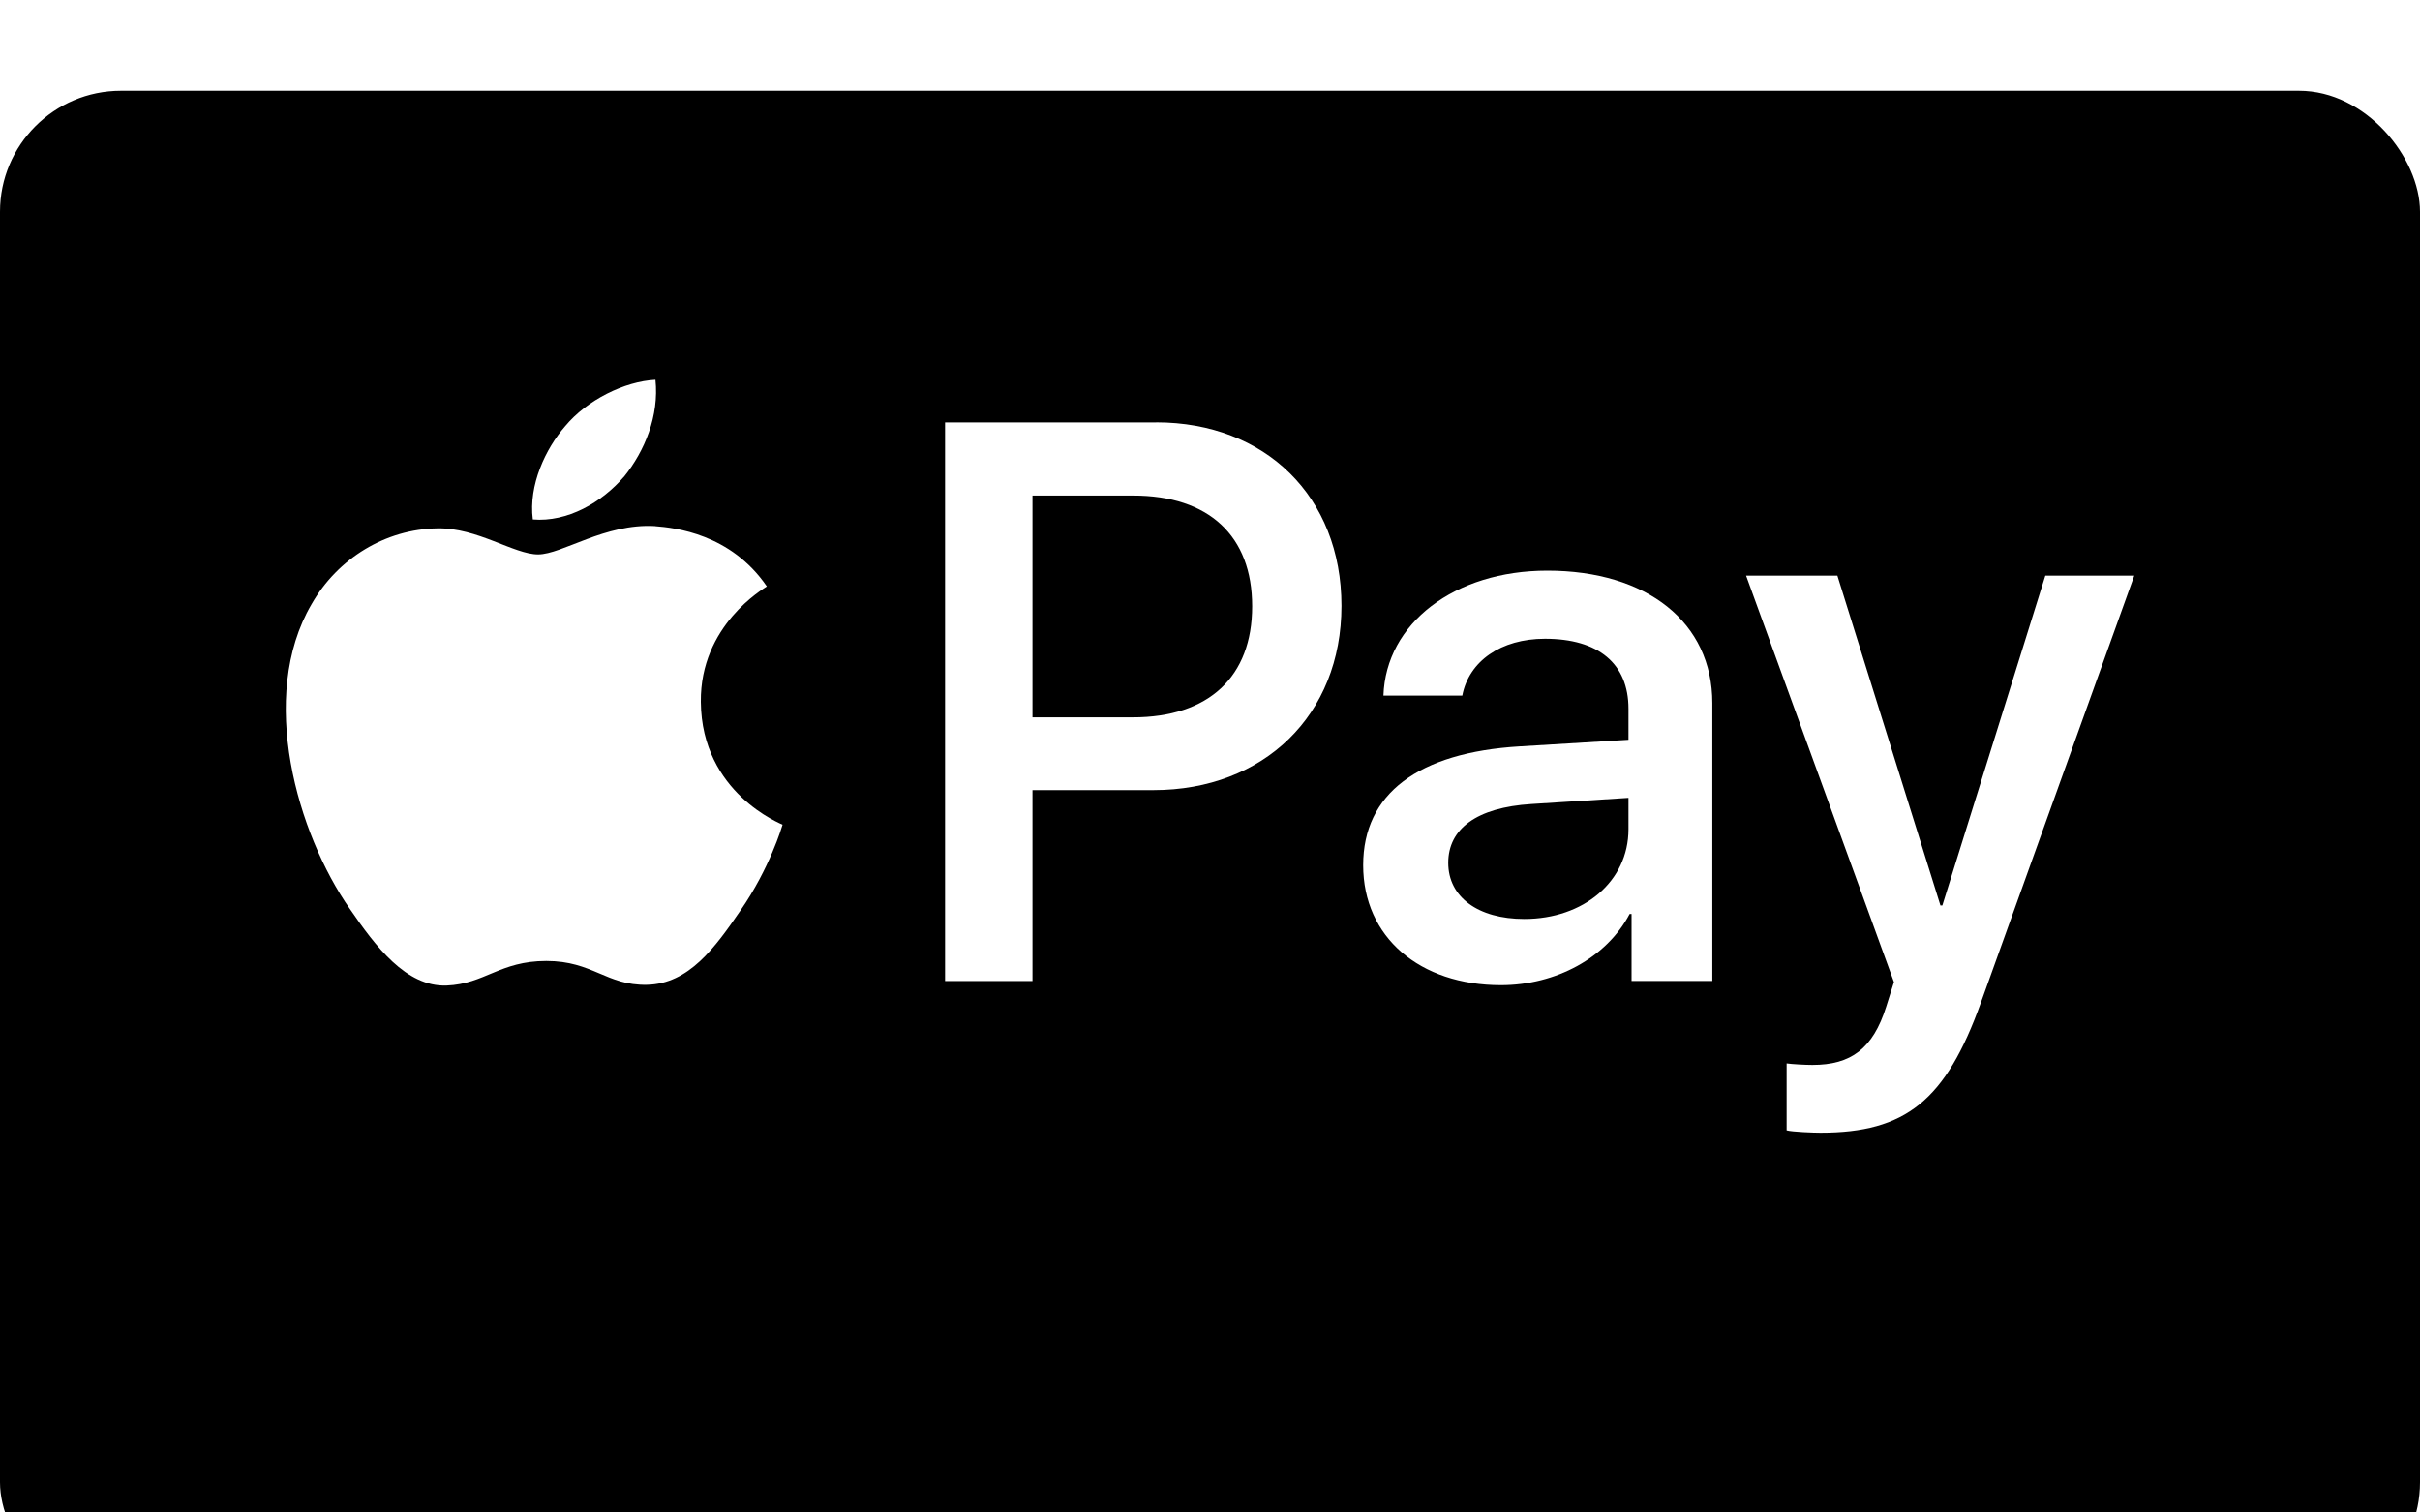 <?xml version="1.0" encoding="UTF-8"?>
<svg id="Ebene_3" data-name="Ebene 3" xmlns="http://www.w3.org/2000/svg" xmlns:xlink="http://www.w3.org/1999/xlink" viewBox="0 0 400 250">
  <defs>
    <style>
      .cls-1 {
        filter: url(#drop-shadow-16);
      }

      .cls-2 {
        fill: #fff;
      }
    </style>
    <filter id="drop-shadow-16" x="0" y="0" width="400" height="250" filterUnits="userSpaceOnUse">
      <feOffset dx="0" dy="15"/>
      <feGaussianBlur result="blur" stdDeviation="20"/>
      <feFlood flood-color="#000" flood-opacity=".15"/>
      <feComposite in2="blur" operator="in"/>
      <feComposite in="SourceGraphic"/>
    </filter>
  </defs>
  <rect class="cls-1" x="0" width="400" height="250" rx="20" ry="20"/>
  <g>
    <path class="cls-2" d="M103.11,78.82c-3.61,4.2-9.32,7.53-15.04,7.04-.74-5.68,2.12-11.72,5.35-15.42,3.6-4.33,9.82-7.41,14.92-7.66.62,5.93-1.74,11.73-5.22,16.05h0Z"/>
    <path class="cls-2" d="M108.27,86.97h0c3.23.25,12.52,1.23,18.48,9.96-.5.37-11.04,6.4-10.91,19.08.12,15.14,13.39,20.18,13.51,20.31-.12.37-2.1,7.14-6.94,14.15-4.21,6.15-8.56,12.18-15.5,12.31-6.7.12-8.93-3.94-16.61-3.94s-10.17,3.81-16.49,4.06c-6.69.24-11.77-6.52-15.99-12.68-8.68-12.43-15.25-35.08-6.33-50.34,4.34-7.63,12.28-12.43,20.83-12.55,6.57-.12,12.65,4.31,16.62,4.31s11.03-5.17,19.34-4.68h0Z"/>
    <path class="cls-2" d="M191.1,69.82h0s-34.89,0-34.89,0v92.33h14.45v-31.55h19.99c18.25,0,31.08-12.41,31.08-30.46s-12.58-30.33-30.63-30.33ZM187.23,118.57h-16.57v-36.66h16.64c12.51,0,19.67,6.66,19.67,18.3s-7.16,18.36-19.73,18.36Z"/>
    <path class="cls-2" d="M255.76,94.32c-15.35,0-26.7,8.7-27.09,20.66h13.03c1.09-5.69,6.38-9.4,13.67-9.4,8.84,0,13.8,4.1,13.8,11.58v5.12l-17.99,1.09c-16.77,1.02-25.86,7.81-25.86,19.64h0c0,11.9,9.35,19.83,22.76,19.83,9.09,0,17.48-4.54,21.28-11.77h.32v11.07h13.35v-45.94c0-13.31-10.77-21.88-27.28-21.88ZM269.17,137.06h0c0,8.63-7.42,14.84-17.22,14.84-7.67,0-12.57-3.65-12.57-9.28s4.7-9.15,13.73-9.72l16.06-1.02v5.18Z"/>
    <path class="cls-2" d="M295.31,186.84v-11.07c.9.13,3.09.25,4.26.25,6.38,0,10-2.68,12.19-9.6l1.29-4.09-24.44-67.18h15.09l17.03,54.51h.32l17.02-54.51h14.7l-25.35,70.57c-5.81,16.19-12.45,21.5-26.51,21.5-1.1,0-4.64-.13-5.61-.39h0Z"/>
  </g>
</svg>